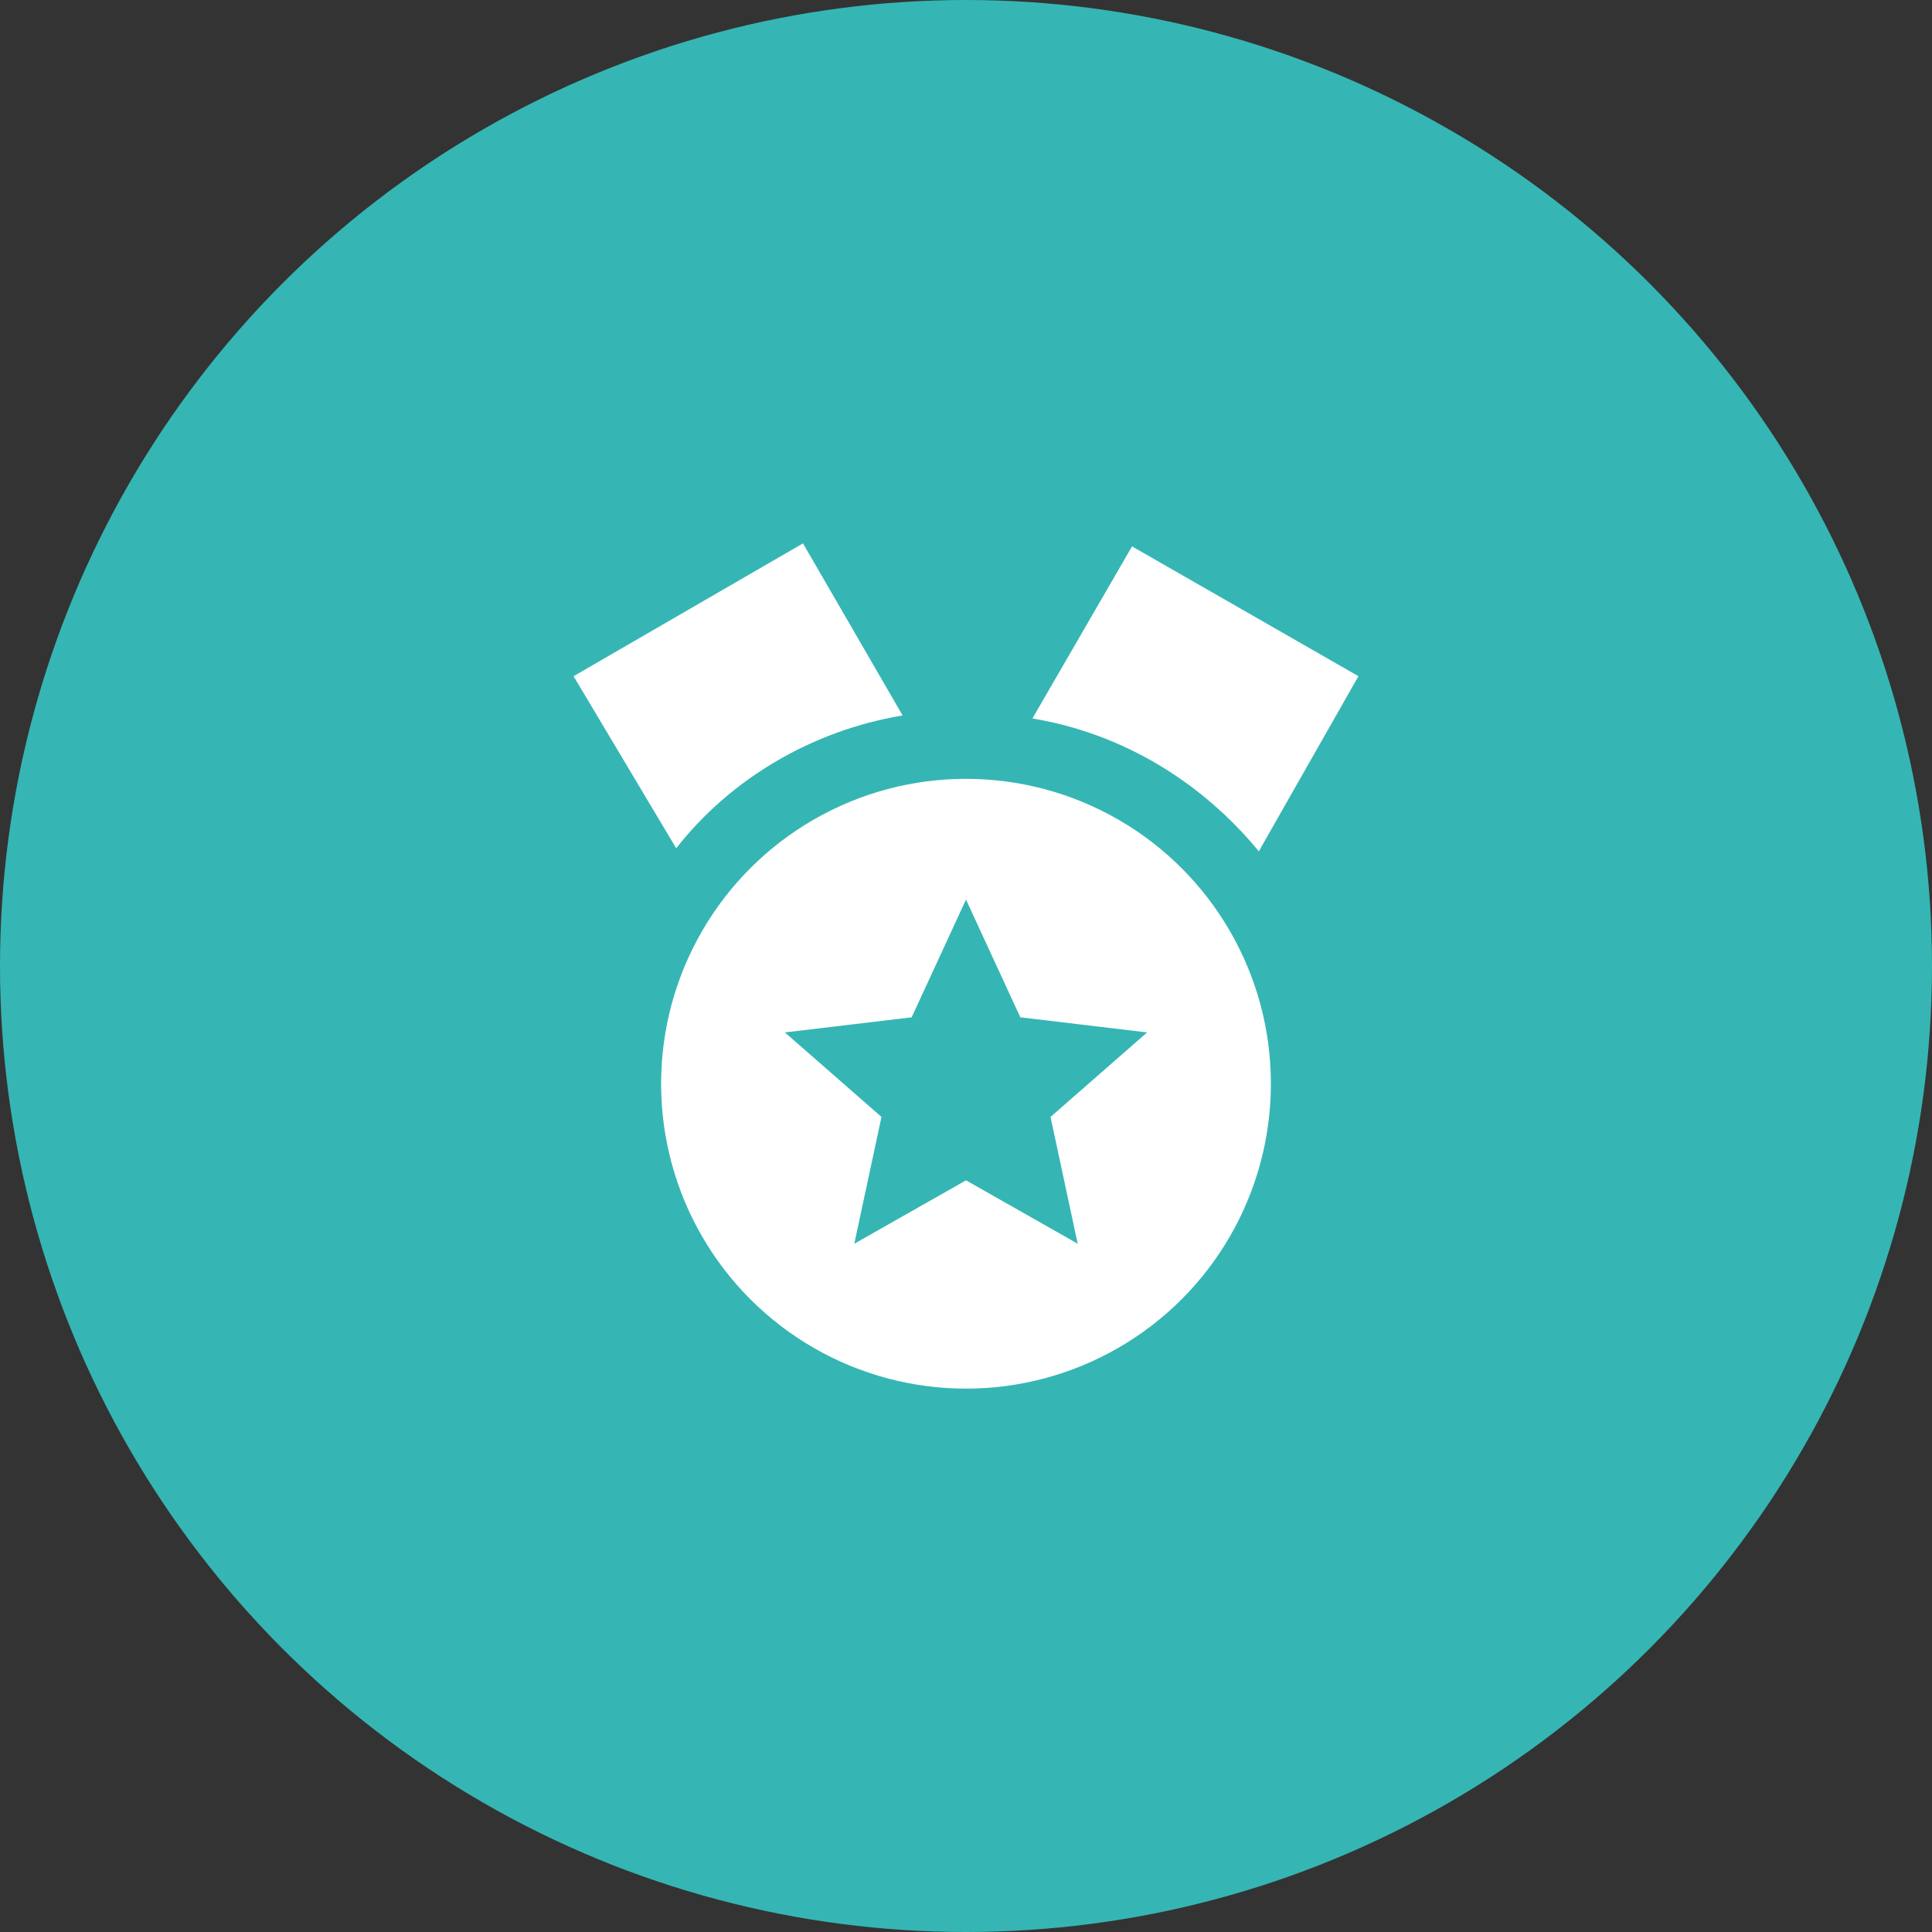 <?xml version="1.0" encoding="utf-8"?>
<!-- Generator: Adobe Illustrator 23.0.4, SVG Export Plug-In . SVG Version: 6.00 Build 0)  -->
<svg version="1.1" id="Layer_1" xmlns="http://www.w3.org/2000/svg" xmlns:xlink="http://www.w3.org/1999/xlink" x="0px" y="0px"
	 viewBox="0 0 64 64" style="enable-background:new 0 0 64 64;" xml:space="preserve">
<rect x="0" y="0" width="64" height="64" fill="#333333" stroke="none"/>
<style type="text/css">
	.st0{fill:#35B6B4;}
	.st1{fill:#FFFFFF;}
</style>
<g>
	<g>
		<g>
			<circle class="st0" cx="32" cy="32" r="32"/>
		</g>
	</g>
	<g>
		<g>
			<g>
				<circle class="st1" cx="32" cy="35.9" r="10.1"/>
			</g>
		</g>
		<g>
			<g>
				<polygon class="st0" points="32,29.8 33.8,33.7 38,34.2 34.8,37 35.7,41.2 32,39.1 28.3,41.2 29.2,37 26,34.2 30.2,33.7 				"/>
			</g>
		</g>
		<g>
			<g>
				<path class="st1" d="M45,22.4l-3.3,5.8c-1.9-2.3-4.5-3.9-7.5-4.4l3.3-5.7L45,22.4z"/>
			</g>
		</g>
		<g>
			<g>
				<path class="st1" d="M29.9,23.7c-3,0.5-5.7,2.1-7.5,4.4L19,22.4l7.6-4.4L29.9,23.7z"/>
			</g>
		</g>
	</g>
</g>
</svg>
